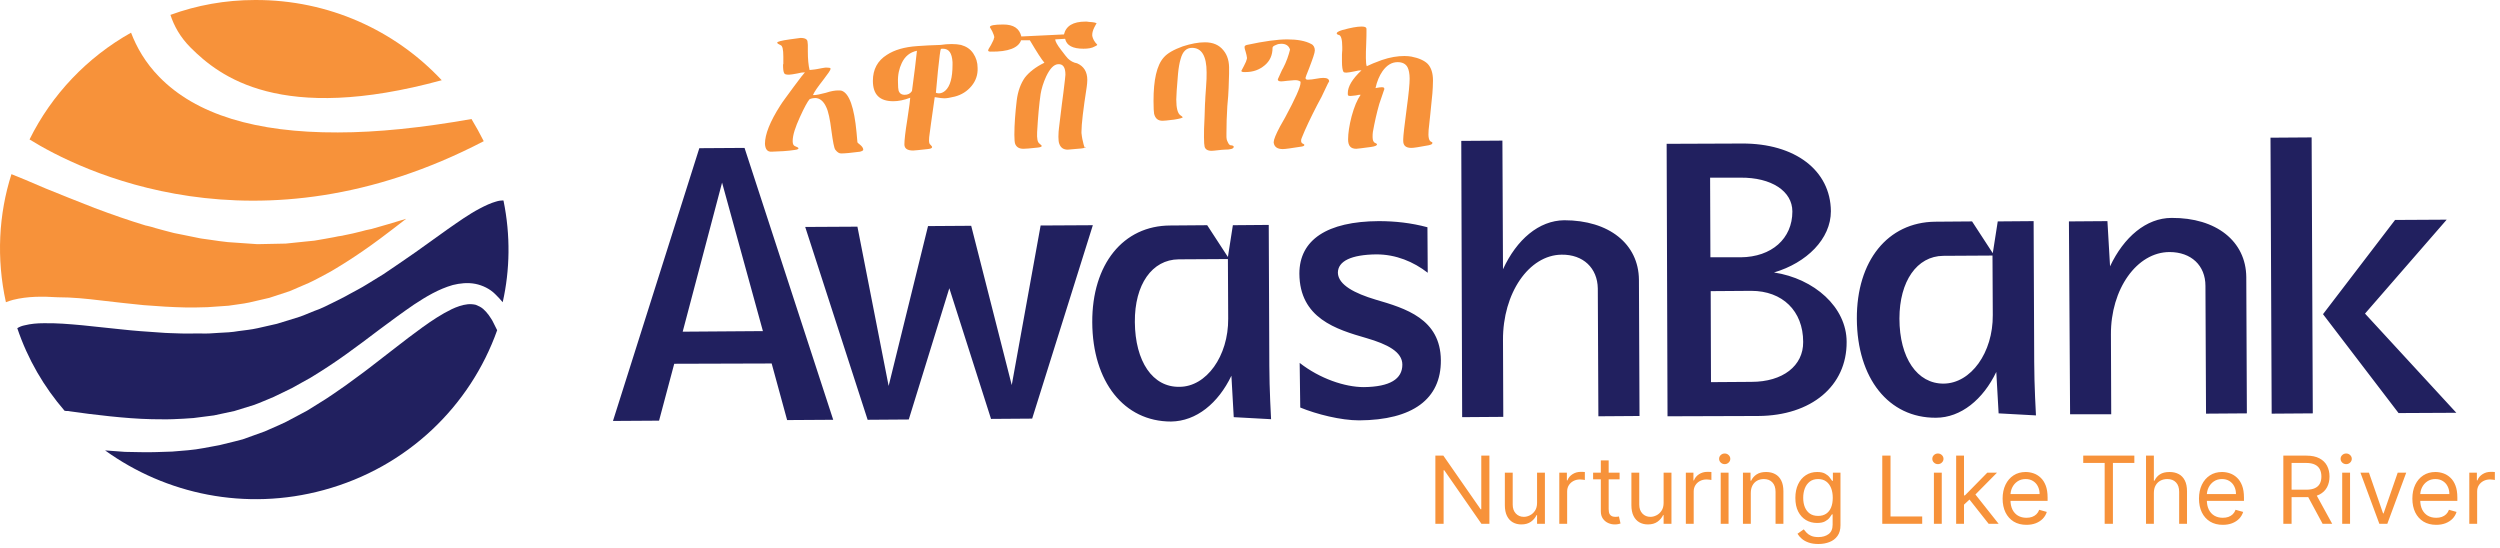 <svg xmlns="http://www.w3.org/2000/svg" width="857" height="188" viewBox="0 0 857 188" fill="none"><path d="M842.026 141.501L810.726 107.501L838.726 75.301L821.026 75.401L796.326 107.701L822.226 141.601L842.026 141.501ZM778.726 141.801L792.826 141.701L792.426 47.101L778.326 47.201L778.726 141.801ZM709.626 142.001H723.726L723.626 114.701C723.526 99.101 732.526 86.401 743.726 86.401C751.126 86.401 756.026 91.001 756.026 98.001L756.226 141.801L770.226 141.701L770.026 95.001C769.926 82.701 759.726 74.601 744.426 74.701C735.726 74.701 728.026 81.301 723.326 91.301L722.426 75.801L709.226 75.901L709.626 142.001ZM651.126 109.201C651.126 96.401 657.126 87.801 666.126 87.701L683.026 87.601L683.126 108.001C683.226 120.901 675.626 131.401 666.326 131.501C657.226 131.601 651.126 122.701 651.126 109.201ZM636.526 109.301C636.626 129.701 647.426 143.301 663.626 143.201C672.226 143.201 679.826 136.901 684.326 127.501L685.126 141.701L697.926 142.401C697.926 142.401 697.326 131.901 697.326 124.101L697.126 75.801L684.826 75.901L683.126 86.801L676.026 75.901L663.326 76.001C647.126 76.201 636.426 89.401 636.526 109.301ZM586.226 60.901H596.626C607.226 60.801 614.426 65.501 614.426 72.501C614.426 81.801 607.326 88.101 596.726 88.201H586.326L586.226 60.901ZM586.426 99.801L600.326 99.701C611.026 99.701 618.126 106.601 618.126 117.201C618.226 125.401 611.126 130.901 600.426 130.901L586.526 131.001L586.426 99.801ZM571.626 142.701L602.726 142.601C620.926 142.501 633.126 132.301 633.026 117.201C633.026 105.301 621.926 95.501 608.126 93.401C619.326 90.101 627.626 81.901 627.626 72.401C627.526 58.401 615.326 49.101 597.126 49.201L571.326 49.301L571.626 142.701ZM501.226 143.001L515.326 142.901L515.226 116.601C515.126 100.501 524.126 87.401 535.326 87.301C542.726 87.201 547.626 91.901 547.726 98.901L547.926 142.701L562.026 142.601L561.826 95.901C561.726 83.601 551.526 75.501 536.226 75.501C527.526 75.601 519.926 82.101 515.226 92.301L515.026 48.201L500.926 48.301L501.226 143.001ZM445.726 139.701C451.326 142.001 459.626 144.101 465.926 144.101C484.226 144.001 494.026 136.801 493.926 123.501C493.826 109.301 481.826 105.701 471.526 102.701C464.526 100.601 458.726 97.701 458.626 93.501C458.626 89.501 463.226 87.301 471.826 87.201C478.526 87.201 484.526 89.701 489.426 93.501L489.326 77.901C483.726 76.401 478.226 75.801 472.626 75.801C454.926 75.901 445.426 82.201 445.426 93.801C445.526 109.101 458.026 112.901 468.426 115.901C475.626 118.001 480.726 120.601 480.726 125.001C480.726 129.901 476.526 132.601 467.526 132.701C461.026 132.701 452.426 129.801 445.526 124.401L445.726 139.701ZM389.026 110.401C388.926 97.501 394.926 89.001 404.026 88.901L420.926 88.801L421.026 109.201C421.126 122.101 413.526 132.601 404.326 132.601C395.126 132.801 389.126 123.901 389.026 110.401ZM374.426 110.501C374.526 130.901 385.326 144.501 401.426 144.501C410.126 144.401 417.626 138.201 422.126 128.801L422.926 143.001L435.726 143.701C435.726 143.701 435.126 133.201 435.126 125.401L434.926 77.101L422.626 77.201L420.926 88.101L413.826 77.201L401.226 77.301C385.026 77.301 374.326 90.601 374.426 110.501ZM297.426 143.901L311.526 143.801L325.426 98.801L339.726 143.601L353.826 143.501L374.626 77.201L356.726 77.301L346.826 132.001L332.926 77.401L318.126 77.501L304.626 132.301L293.926 77.701L276.026 77.801L297.426 143.901ZM234.026 113.701L247.526 62.601L261.526 113.501L234.026 113.701ZM210.126 144.301L225.926 144.201L231.126 124.701L264.526 124.601L269.826 144.001L285.626 143.901L255.226 50.701L239.726 50.801L210.126 144.301Z" fill="#21205F"></path><path d="M169.026 110.401C168.626 109.501 168.026 108.801 167.526 108.001C166.926 107.201 166.326 106.501 165.626 105.901C164.926 105.301 164.126 104.901 163.126 104.501C162.326 104.301 161.326 104.201 160.326 104.301C158.426 104.501 156.526 105.201 154.826 106.001C151.326 107.701 148.026 109.901 144.826 112.201C141.626 114.501 138.526 116.901 135.426 119.301L127.026 125.801C124.226 128.001 121.326 130.001 118.526 132.101C115.626 134.101 112.726 136.201 109.726 138.001L105.226 140.801L100.526 143.301C97.426 145.101 94.026 146.401 90.726 147.901L85.726 149.701L83.226 150.601L80.526 151.301L75.226 152.601C73.426 153.001 71.626 153.201 69.826 153.601C66.226 154.301 62.626 154.501 59.026 154.801C55.426 154.901 51.826 155.101 48.226 155.001L42.826 154.901L37.426 154.501C36.926 154.501 36.526 154.401 36.026 154.401C56.826 169.401 84.126 175.301 110.926 168.001C139.726 160.201 161.226 139.101 170.426 113.201C170.026 112.401 169.526 111.401 169.026 110.401Z" fill="#21205F"></path><path d="M172.526 68.701C171.926 68.701 170.926 68.801 170.026 69.101C168.226 69.601 166.326 70.501 164.426 71.501C160.626 73.501 157.026 76.101 153.426 78.601L142.526 86.401C138.826 89.001 135.126 91.501 131.426 94.001C129.526 95.201 127.626 96.301 125.726 97.501C123.826 98.701 121.826 99.701 119.826 100.801C117.926 101.901 115.826 102.901 113.826 103.901C111.826 104.901 109.826 105.901 107.726 106.601C105.626 107.401 103.626 108.401 101.426 109.001L94.926 111.001L88.326 112.501C86.126 113.001 83.926 113.201 81.726 113.501C79.526 113.901 77.226 114.001 75.026 114.101C72.726 114.301 70.526 114.401 68.326 114.301C66.026 114.301 63.826 114.401 61.626 114.301C59.326 114.201 57.126 114.201 54.926 114.001C50.426 113.701 46.026 113.401 41.526 112.901L28.226 111.501C23.826 111.101 19.326 110.701 14.926 110.801C12.726 110.801 10.526 111.001 8.526 111.501C7.526 111.701 6.726 112.001 5.926 112.501C9.526 123.201 15.126 132.701 22.126 140.801C22.526 140.901 22.826 140.901 23.226 140.901C28.026 141.601 32.826 142.201 37.626 142.701C42.426 143.201 47.226 143.601 52.026 143.701C54.426 143.701 56.826 143.801 59.226 143.701C61.626 143.601 64.026 143.501 66.326 143.301C68.626 143.001 71.026 142.701 73.326 142.401L80.326 140.901L87.126 138.801C89.326 138.001 91.526 137.001 93.726 136.101C95.926 135.101 98.026 134.001 100.126 133.001C102.226 131.901 104.326 130.601 106.426 129.501C110.526 127.001 114.526 124.401 118.426 121.601C122.326 118.801 126.226 115.901 130.026 113.001C133.926 110.101 137.826 107.201 141.926 104.401C146.026 101.701 150.326 99.101 155.226 97.701C157.626 97.101 160.326 96.801 162.926 97.301C165.426 97.801 167.926 99.001 169.726 100.801C170.626 101.701 171.526 102.601 172.326 103.601C174.826 92.501 175.026 80.701 172.626 68.901C172.526 68.701 172.526 68.701 172.526 68.701Z" fill="#21205F"></path><path d="M34.626 103.001C39.526 103.601 44.426 104.101 49.226 104.601C54.126 105.001 58.926 105.301 63.826 105.401C66.226 105.401 68.726 105.401 71.126 105.301C73.526 105.101 75.926 105.001 78.326 104.801C80.726 104.401 83.126 104.201 85.426 103.701L92.326 102.101L99.326 99.801C101.526 98.901 103.626 97.901 105.826 97.001C108.026 96.001 110.126 94.801 112.226 93.701C114.326 92.601 116.426 91.201 118.426 90.001C122.526 87.401 126.426 84.701 130.326 81.801C133.326 79.601 136.226 77.301 139.226 75.001C135.126 76.301 131.126 77.401 127.326 78.501L126.826 78.601C125.826 78.801 124.926 79.001 123.926 79.301C121.926 79.801 119.926 80.301 117.726 80.701L117.326 80.801C116.426 80.901 115.426 81.101 114.526 81.301C112.526 81.701 110.526 82.001 108.326 82.401L107.726 82.501C106.726 82.601 105.726 82.701 104.726 82.801C102.826 83.001 100.926 83.201 98.926 83.401L97.926 83.501L88.226 83.701L78.126 83.001C76.126 82.801 74.126 82.501 72.126 82.201C71.126 82.101 70.226 81.901 69.226 81.801L68.626 81.701C66.526 81.301 64.626 80.901 62.726 80.501C61.726 80.301 60.726 80.101 59.726 79.901L59.326 79.801C57.226 79.301 55.226 78.701 53.326 78.201C52.326 77.901 51.426 77.601 50.426 77.401L49.926 77.301C44.326 75.601 38.526 73.601 32.426 71.301C26.426 69.001 20.626 66.601 15.626 64.601C14.226 64.001 11.826 63.001 8.826 61.701C7.326 61.101 5.726 60.401 3.926 59.701C-0.474 73.501 -1.274 88.601 2.026 103.601C2.826 103.301 3.626 103.001 4.426 102.801C9.626 101.501 14.726 101.601 19.726 101.901C24.826 101.901 29.726 102.401 34.626 103.001Z" fill="#F7923A"></path><path d="M65.326 16.301C75.226 26.201 96.126 42.601 151.426 27.501C135.526 10.501 112.726 -0.099 87.426 0.001C77.226 0.001 67.426 1.801 58.426 5.101C59.626 8.801 61.726 12.701 65.326 16.301Z" fill="#F7923A"></path><path d="M165.826 48.401C164.526 45.801 163.126 43.301 161.626 40.801C144.626 43.801 129.326 45.401 115.826 45.401C87.626 45.501 67.126 39.201 54.626 26.401C49.826 21.501 46.826 16.201 44.926 11.201C29.926 19.601 17.726 32.401 10.126 47.801C26.826 58.201 87.826 89.001 165.826 48.401Z" fill="#F7923A"></path><path d="M294.926 49.701C295.526 50.201 295.926 50.801 295.926 51.301C295.926 51.601 295.526 51.801 294.826 52.001C291.826 52.401 289.626 52.601 288.326 52.601C287.626 52.601 287.026 52.201 286.326 51.301C285.926 50.701 285.526 48.601 285.026 44.901C284.526 40.801 283.926 38.101 283.226 36.701C282.326 34.701 281.026 33.601 279.426 33.601C278.926 33.601 278.226 33.701 277.526 34.001C276.826 34.801 275.726 36.801 274.226 40.101C272.626 43.601 271.726 46.301 271.726 48.401C271.726 49.401 272.026 49.901 272.526 50.101C273.326 50.401 273.626 50.601 273.726 50.801C273.726 51.101 273.326 51.301 272.426 51.401C269.926 51.801 267.326 51.901 264.526 52.001C263.026 52.101 262.326 51.101 262.226 49.301C262.226 46.101 263.926 41.701 267.526 36.101C268.126 35.101 269.726 33.001 272.126 29.701C274.326 26.701 275.626 25.101 275.926 24.801H275.826C275.226 24.801 274.326 24.901 273.226 25.201C272.026 25.401 271.126 25.601 270.526 25.601C269.526 25.601 269.026 25.501 268.826 25.101C268.526 24.601 268.426 23.601 268.426 22.001C268.426 22.201 268.426 22.201 268.526 21.901V19.401C268.526 17.001 268.226 15.701 267.626 15.501C266.826 15.101 266.426 14.901 266.426 14.601C266.426 14.301 267.826 13.901 270.726 13.501C273.026 13.201 274.326 13.001 274.426 13.001C276.026 13.001 276.826 13.501 276.826 14.401C276.826 14.701 276.926 15.001 276.926 15.401V17.601C276.926 20.201 277.126 22.401 277.526 24.001L279.326 23.801C279.626 23.801 280.426 23.601 281.526 23.401C282.526 23.201 283.226 23.101 283.726 23.201C284.426 23.201 284.726 23.301 284.726 23.601C284.726 24.001 283.826 25.301 282.126 27.501C280.326 29.801 279.126 31.501 278.726 32.501C278.626 32.601 278.726 32.601 278.926 32.601C279.826 32.601 281.226 32.301 283.126 31.801C284.926 31.201 286.326 31.001 287.326 31.001C287.826 31.001 288.226 31.001 288.526 31.101C291.126 32.001 292.826 36.801 293.626 45.401C293.826 47.501 293.926 48.701 293.926 48.801C293.926 48.901 294.326 49.201 294.926 49.701Z" fill="#F7923A"></path><path d="M323.226 16.701C322.926 16.701 322.626 16.701 322.526 16.801C322.326 17.101 322.026 19.601 321.526 24.301L320.826 31.801C321.126 31.901 321.426 32.001 321.826 32.001C322.626 32.001 323.326 31.701 324.026 31.101C325.726 29.601 326.526 26.601 326.526 22.201V21.301C326.326 18.201 325.326 16.701 323.226 16.701ZM309.126 21.601C308.226 23.501 307.726 25.701 307.826 28.201C307.826 29.701 307.926 30.601 308.026 31.001C308.326 32.001 309.026 32.501 310.126 32.501C311.226 32.501 312.026 32.101 312.626 31.201C313.426 25.101 314.026 20.601 314.326 17.401C311.926 17.901 310.226 19.301 309.126 21.601ZM333.026 29.501C331.526 31.301 329.626 32.501 327.326 33.101C325.726 33.501 324.526 33.701 323.726 33.701C323.226 33.701 322.126 33.601 320.426 33.301C319.326 40.901 318.726 45.401 318.526 47.001C318.426 47.901 318.426 48.701 318.626 49.201C318.626 49.301 318.826 49.501 319.126 49.801C319.426 50.101 319.526 50.301 319.526 50.401C319.526 50.801 319.026 51.001 318.026 51.101C315.226 51.401 313.526 51.601 313.026 51.601C311.026 51.601 310.026 50.901 310.026 49.501C310.026 48.101 310.326 45.301 311.026 41.001C311.726 36.501 312.026 34.001 312.026 33.501C309.926 34.301 308.026 34.701 306.226 34.701C301.526 34.701 299.226 32.401 299.226 27.701C299.226 23.801 300.826 20.801 304.026 18.801C306.626 17.101 310.026 16.101 314.426 15.801C316.826 15.601 319.526 15.501 322.426 15.401C323.726 15.201 324.926 15.101 326.226 15.101C327.426 15.101 328.526 15.201 329.426 15.401C331.226 15.901 332.626 16.801 333.626 18.301C334.626 19.801 335.126 21.401 335.126 23.301C335.226 25.601 334.526 27.701 333.026 29.501Z" fill="#F7923A"></path><path d="M371.426 16.701C367.726 16.701 365.626 15.601 365.126 13.301L361.726 13.501C361.726 14.101 362.326 15.301 363.726 17.101C364.926 18.701 365.726 19.701 366.026 20.001C366.926 20.901 368.026 21.501 369.226 21.701C371.526 22.701 372.726 24.601 372.726 27.401C372.726 28.201 372.626 29.001 372.526 29.801C371.326 37.501 370.726 42.601 370.726 45.201V45.601C370.826 46.401 370.926 47.401 371.226 48.501C371.526 50.001 371.826 50.701 372.026 50.701C372.126 50.701 372.126 50.601 372.126 50.301C372.126 50.601 371.626 50.801 370.626 50.901L366.026 51.301C364.626 51.301 363.626 50.701 363.126 49.301C362.926 48.801 362.826 48.001 362.826 46.901C362.826 45.601 362.926 44.601 363.026 43.801C363.426 40.601 363.726 37.801 364.026 35.601L364.526 31.801C365.026 27.901 365.226 25.801 365.226 25.601C365.226 23.101 364.426 21.901 362.726 22.001C361.226 22.101 359.926 23.501 358.626 26.201C357.626 28.401 357.026 30.401 356.726 32.201C356.226 35.601 355.826 40.001 355.526 45.301C355.426 47.501 355.626 48.801 356.426 49.301C356.826 49.701 357.126 49.901 357.126 50.001C357.126 50.301 356.626 50.501 355.626 50.601C353.026 50.901 351.426 51.001 350.826 51.001C349.426 51.001 348.526 50.501 348.026 49.401C347.826 48.901 347.726 47.901 347.726 46.201C347.726 42.701 348.026 38.801 348.526 34.501C348.926 31.201 349.926 28.601 351.326 26.601C352.726 24.801 354.926 23.001 358.026 21.501C357.126 20.501 355.526 18.001 353.026 13.801H350.026C349.126 16.401 345.626 17.801 339.626 17.701C339.026 17.701 338.726 17.601 338.726 17.201C338.726 17.101 339.026 16.501 339.726 15.401C340.326 14.201 340.726 13.501 340.726 13.101C340.826 13.001 340.826 12.901 340.826 12.701C340.826 12.301 340.526 11.601 340.126 10.701L339.326 9.301C339.326 8.701 340.826 8.401 343.926 8.401C347.426 8.401 349.426 9.701 350.126 12.501L364.726 11.801C365.426 8.901 367.826 7.401 372.126 7.401C372.426 7.401 372.826 7.401 373.226 7.501C375.026 7.601 375.926 7.801 375.926 8.101C375.926 7.901 375.626 8.401 375.126 9.401C374.626 10.401 374.426 11.301 374.426 11.801V12.301C374.626 13.301 375.126 14.301 376.126 15.301C376.126 15.501 375.826 15.701 375.326 15.901C374.326 16.501 373.026 16.701 371.426 16.701Z" fill="#F7923A"></path><path d="M422.926 50.301C422.926 51.001 421.826 51.301 419.726 51.301C419.226 51.301 418.526 51.401 417.526 51.501C416.526 51.601 415.826 51.701 415.326 51.701C414.026 51.701 413.126 51.201 412.926 50.201C412.826 49.801 412.726 48.801 412.726 47.001C412.726 45.501 412.726 43.201 412.926 40.101C413.026 36.201 413.126 34.501 413.126 34.901C413.126 34.301 413.226 32.601 413.426 30.001C413.626 27.801 413.626 26.101 413.626 24.801C413.626 19.201 411.926 16.401 408.626 16.401C406.726 16.401 405.426 17.601 404.726 20.201C404.326 21.501 404.026 23.201 403.826 25.301C403.426 30.001 403.226 32.901 403.226 34.101C403.226 37.101 403.726 38.901 404.626 39.501C405.126 39.801 405.426 40.101 405.426 40.201C405.426 40.401 404.426 40.701 402.526 41.001C400.226 41.301 398.926 41.401 398.526 41.401C396.926 41.401 396.026 40.601 395.626 39.001C395.526 38.501 395.426 37.001 395.426 34.601C395.426 27.401 396.526 22.401 398.926 19.701C400.226 18.201 402.426 17.001 405.426 15.901C408.226 15.001 410.726 14.501 413.026 14.501C415.826 14.501 417.926 15.401 419.426 17.301C420.826 19.001 421.426 21.201 421.326 24.001V25.301C421.226 29.201 421.126 31.701 421.026 32.901L420.726 36.401C420.526 39.701 420.426 42.701 420.426 45.701V47.001C420.426 47.501 420.526 48.001 420.826 48.601C421.126 49.301 421.426 49.701 421.826 49.801C422.626 49.801 422.926 50.101 422.926 50.301Z" fill="#F7923A"></path><path d="M453.026 33.201L451.526 36.001C449.326 40.301 447.526 44.001 446.226 47.301C446.026 47.701 446.026 48.001 446.026 48.301C446.026 48.801 446.226 49.101 446.726 49.301C446.926 49.401 447.126 49.501 447.126 49.701C447.126 50.001 446.726 50.201 445.826 50.301C442.626 50.801 440.626 51.101 439.726 51.101C437.926 51.101 436.826 50.401 436.626 48.901V48.701C436.626 47.901 437.326 46.101 438.826 43.301L440.526 40.301C444.026 33.801 445.826 29.801 445.826 28.401V28.001C445.326 27.601 444.526 27.401 443.526 27.501C443.226 27.501 442.426 27.601 441.226 27.701C440.326 27.801 439.626 27.901 439.226 27.901C438.426 27.901 438.026 27.701 438.026 27.201L438.526 26.101C439.126 24.801 439.526 23.801 439.826 23.401C441.026 21.101 441.726 19.001 442.226 17.001C441.826 15.701 440.826 15.001 439.226 15.001C438.626 15.001 438.026 15.101 437.426 15.401C436.626 15.701 436.226 16.001 436.226 16.401C436.226 18.901 435.326 20.901 433.526 22.401C431.726 23.901 429.626 24.701 427.026 24.701C426.726 24.701 426.426 24.701 426.326 24.701C425.826 24.701 425.526 24.501 425.526 24.301L426.426 22.601C427.026 21.501 427.326 20.701 427.426 20.201C427.426 20.101 427.526 19.901 427.426 19.601C427.426 19.201 427.226 18.601 427.026 17.801C426.726 17.001 426.626 16.401 426.626 16.101C426.626 15.801 426.926 15.501 427.426 15.401C433.426 14.101 438.026 13.501 441.226 13.501C444.726 13.501 447.526 14.001 449.526 15.101C450.326 15.501 450.726 16.301 450.726 17.301C450.726 18.101 450.026 20.101 448.726 23.501C447.926 25.501 447.526 26.501 447.526 26.701C447.526 27.201 447.926 27.401 448.626 27.301C449.226 27.301 450.026 27.201 451.126 27.001C452.226 26.801 453.026 26.701 453.626 26.701C454.926 26.701 455.626 27.101 455.626 27.901C455.126 28.601 454.426 30.401 453.026 33.201Z" fill="#F7923A"></path><path d="M489.726 44.601C489.526 47.001 489.826 48.301 490.626 48.601C490.926 48.701 491.026 48.801 491.026 49.001C491.026 49.401 490.626 49.601 489.726 49.801C486.526 50.401 484.626 50.701 483.826 50.701C481.926 50.701 481.026 49.901 481.026 48.301V47.701C481.026 46.701 481.426 43.101 482.226 37.101C482.926 32.001 483.226 28.701 483.226 27.001C483.226 25.201 482.926 23.901 482.526 23.101C481.926 21.901 480.726 21.301 479.126 21.301C477.126 21.301 475.426 22.301 473.926 24.401C472.826 26.001 472.026 27.901 471.526 30.201C472.526 30.001 473.226 29.901 473.726 29.901C474.326 29.901 474.626 30.101 474.526 30.501C474.526 30.701 474.526 30.801 474.426 30.901C473.626 33.201 473.126 34.801 472.826 35.601C471.926 38.701 471.226 41.901 470.626 45.201C470.526 45.801 470.526 46.401 470.526 47.001C470.526 48.101 470.826 48.801 471.426 49.001C471.826 49.201 472.026 49.301 472.026 49.501C472.026 49.901 471.326 50.201 469.826 50.401C466.826 50.801 465.226 51.001 464.926 51.001C463.026 51.001 462.126 50.001 462.126 47.801C462.126 45.701 462.526 43.001 463.326 39.901C464.226 36.601 465.226 34.201 466.426 32.501C466.426 32.501 466.426 32.501 466.326 32.501C466.226 32.501 466.126 32.501 465.826 32.501L464.826 32.701C463.926 32.801 463.226 32.901 462.826 32.901C462.426 32.901 462.226 32.801 462.126 32.701C462.026 32.601 462.026 32.301 462.026 31.901C462.026 29.701 463.526 27.101 466.726 24.101C466.126 24.101 465.326 24.201 464.126 24.501C463.026 24.701 462.126 24.901 461.526 24.901C460.926 24.901 460.626 24.801 460.526 24.601C460.226 24.101 460.026 22.901 460.026 21.101V20.101C460.026 19.801 460.026 19.301 460.026 18.701C460.026 18.001 460.126 17.501 460.126 17.201V16.101C460.126 13.601 459.726 12.201 459.026 12.001C458.526 11.901 458.226 11.701 458.226 11.401C458.226 11.101 458.826 10.701 460.126 10.301C463.026 9.501 465.226 9.101 466.726 9.101C467.826 9.101 468.326 9.301 468.426 9.801C468.426 10.001 468.426 10.401 468.426 11.101C468.426 11.501 468.426 12.901 468.326 15.301C468.226 16.901 468.226 18.501 468.226 19.901C468.226 21.301 468.326 22.201 468.526 22.701C469.726 22.101 471.426 21.401 473.626 20.601C476.526 19.601 479.126 19.201 481.426 19.201C482.426 19.201 483.226 19.301 483.826 19.401C486.426 19.901 488.326 20.801 489.426 21.901C490.626 23.201 491.226 25.101 491.226 27.601C491.226 29.101 491.126 30.601 491.026 32.001C490.526 37.501 490.026 41.601 489.726 44.601Z" fill="#F7923A"></path><path d="M510.567 156.188V179.548H507.83L495.101 161.207H494.872V179.548H492.044V156.188H494.781L507.556 174.575H507.784V156.188H510.567ZM526.904 172.385V162.028H529.596V179.548H526.904V176.582H526.722C526.311 177.472 525.672 178.229 524.805 178.852C523.939 179.468 522.844 179.776 521.52 179.776C520.425 179.776 519.452 179.537 518.6 179.058C517.749 178.571 517.08 177.841 516.593 176.868C516.106 175.887 515.863 174.651 515.863 173.161V162.028H518.555V172.978C518.555 174.256 518.912 175.275 519.627 176.035C520.349 176.795 521.269 177.176 522.387 177.176C523.056 177.176 523.737 177.004 524.429 176.662C525.129 176.32 525.714 175.795 526.186 175.088C526.665 174.381 526.904 173.48 526.904 172.385ZM534.526 179.548V162.028H537.127V164.674H537.31C537.629 163.807 538.207 163.104 539.043 162.564C539.88 162.024 540.823 161.754 541.872 161.754C542.07 161.754 542.317 161.758 542.614 161.766C542.91 161.773 543.134 161.785 543.287 161.8V164.537C543.195 164.515 542.986 164.48 542.659 164.435C542.34 164.381 542.001 164.355 541.644 164.355C540.792 164.355 540.032 164.534 539.363 164.891C538.701 165.241 538.176 165.727 537.789 166.351C537.408 166.967 537.218 167.67 537.218 168.461V179.548H534.526ZM555.195 162.028V164.309H546.115V162.028H555.195ZM548.762 157.83H551.453V174.529C551.453 175.29 551.564 175.86 551.784 176.24C552.012 176.613 552.301 176.864 552.651 176.993C553.008 177.115 553.385 177.176 553.78 177.176C554.077 177.176 554.32 177.16 554.51 177.13C554.7 177.092 554.853 177.062 554.967 177.039L555.514 179.457C555.332 179.525 555.077 179.594 554.75 179.662C554.423 179.738 554.008 179.776 553.507 179.776C552.746 179.776 552.001 179.613 551.271 179.286C550.549 178.959 549.948 178.461 549.469 177.792C548.997 177.122 548.762 176.278 548.762 175.259V157.83ZM570.285 172.385V162.028H572.977V179.548H570.285V176.582H570.103C569.692 177.472 569.053 178.229 568.187 178.852C567.32 179.468 566.225 179.776 564.901 179.776C563.806 179.776 562.833 179.537 561.981 179.058C561.13 178.571 560.461 177.841 559.974 176.868C559.487 175.887 559.244 174.651 559.244 173.161V162.028H561.936V172.978C561.936 174.256 562.293 175.275 563.008 176.035C563.73 176.795 564.651 177.176 565.768 177.176C566.438 177.176 567.118 177.004 567.81 176.662C568.51 176.32 569.095 175.795 569.567 175.088C570.046 174.381 570.285 173.48 570.285 172.385ZM577.908 179.548V162.028H580.508V164.674H580.691C581.01 163.807 581.588 163.104 582.424 162.564C583.261 162.024 584.204 161.754 585.253 161.754C585.451 161.754 585.698 161.758 585.995 161.766C586.291 161.773 586.516 161.785 586.668 161.8V164.537C586.576 164.515 586.367 164.48 586.04 164.435C585.721 164.381 585.382 164.355 585.025 164.355C584.173 164.355 583.413 164.534 582.744 164.891C582.082 165.241 581.558 165.727 581.17 166.351C580.79 166.967 580.599 167.67 580.599 168.461V179.548H577.908ZM589.859 179.548V162.028H592.55V179.548H589.859ZM591.227 159.108C590.703 159.108 590.25 158.929 589.87 158.572C589.497 158.214 589.311 157.785 589.311 157.283C589.311 156.781 589.497 156.351 589.87 155.994C590.25 155.637 590.703 155.458 591.227 155.458C591.752 155.458 592.201 155.637 592.573 155.994C592.953 156.351 593.144 156.781 593.144 157.283C593.144 157.785 592.953 158.214 592.573 158.572C592.201 158.929 591.752 159.108 591.227 159.108ZM600.173 169.009V179.548H597.481V162.028H600.081V164.766H600.31C600.72 163.876 601.344 163.161 602.18 162.621C603.017 162.074 604.096 161.8 605.42 161.8C606.606 161.8 607.644 162.043 608.534 162.53C609.423 163.009 610.115 163.739 610.609 164.72C611.104 165.693 611.351 166.925 611.351 168.416V179.548H608.659V168.598C608.659 167.222 608.302 166.149 607.587 165.381C606.872 164.606 605.891 164.218 604.644 164.218C603.785 164.218 603.017 164.404 602.34 164.777C601.671 165.15 601.142 165.693 600.754 166.408C600.367 167.123 600.173 167.99 600.173 169.009ZM623.342 186.483C622.041 186.483 620.924 186.316 619.988 185.981C619.053 185.654 618.274 185.221 617.65 184.681C617.034 184.149 616.544 183.578 616.179 182.97L618.323 181.464C618.566 181.784 618.874 182.149 619.247 182.559C619.62 182.978 620.129 183.339 620.775 183.643C621.429 183.955 622.285 184.111 623.342 184.111C624.756 184.111 625.923 183.768 626.844 183.084C627.764 182.4 628.224 181.327 628.224 179.867V176.309H627.996C627.798 176.628 627.516 177.023 627.151 177.495C626.794 177.959 626.277 178.373 625.6 178.738C624.931 179.096 624.026 179.274 622.886 179.274C621.471 179.274 620.201 178.94 619.076 178.271C617.958 177.601 617.072 176.628 616.418 175.351C615.772 174.073 615.449 172.522 615.449 170.697C615.449 168.902 615.764 167.34 616.395 166.009C617.026 164.67 617.905 163.636 619.03 162.906C620.156 162.169 621.456 161.8 622.931 161.8C624.072 161.8 624.977 161.99 625.646 162.37C626.323 162.743 626.84 163.169 627.197 163.648C627.562 164.119 627.843 164.507 628.041 164.811H628.315V162.028H630.916V180.05C630.916 181.556 630.573 182.78 629.889 183.723C629.212 184.673 628.3 185.369 627.151 185.81C626.011 186.259 624.741 186.483 623.342 186.483ZM623.251 176.856C624.33 176.856 625.243 176.609 625.988 176.115C626.733 175.621 627.3 174.91 627.688 173.982C628.075 173.054 628.269 171.944 628.269 170.651C628.269 169.389 628.079 168.275 627.699 167.309C627.319 166.343 626.756 165.587 626.011 165.039C625.266 164.492 624.346 164.218 623.251 164.218C622.11 164.218 621.159 164.507 620.399 165.085C619.646 165.663 619.08 166.438 618.699 167.412C618.327 168.385 618.14 169.465 618.14 170.651C618.14 171.868 618.331 172.944 618.711 173.879C619.099 174.807 619.669 175.537 620.422 176.069C621.182 176.594 622.125 176.856 623.251 176.856ZM645.242 179.548V156.188H648.071V177.039H658.93V179.548H645.242ZM662.945 179.548V162.028H665.636V179.548H662.945ZM664.313 159.108C663.789 159.108 663.336 158.929 662.956 158.572C662.583 158.214 662.397 157.785 662.397 157.283C662.397 156.781 662.583 156.351 662.956 155.994C663.336 155.637 663.789 155.458 664.313 155.458C664.838 155.458 665.287 155.637 665.659 155.994C666.039 156.351 666.23 156.781 666.23 157.283C666.23 157.785 666.039 158.214 665.659 158.572C665.287 158.929 664.838 159.108 664.313 159.108ZM673.076 173.161L673.031 169.83H673.578L681.243 162.028H684.574L676.407 170.286H676.179L673.076 173.161ZM670.567 179.548V156.188H673.259V179.548H670.567ZM681.699 179.548L674.856 170.879L676.772 169.009L685.121 179.548H681.699ZM694.663 179.913C692.975 179.913 691.518 179.54 690.294 178.795C689.077 178.042 688.138 176.993 687.477 175.647C686.823 174.294 686.496 172.72 686.496 170.925C686.496 169.13 686.823 167.549 687.477 166.18C688.138 164.804 689.058 163.731 690.237 162.963C691.423 162.188 692.807 161.8 694.389 161.8C695.301 161.8 696.203 161.952 697.092 162.256C697.982 162.56 698.792 163.055 699.522 163.739C700.252 164.416 700.833 165.313 701.267 166.431C701.7 167.549 701.917 168.925 701.917 170.56V171.701H688.412V169.374H699.18C699.18 168.385 698.982 167.503 698.586 166.727C698.199 165.952 697.644 165.34 696.921 164.891C696.206 164.442 695.362 164.218 694.389 164.218C693.317 164.218 692.389 164.484 691.606 165.016C690.83 165.541 690.233 166.226 689.815 167.07C689.397 167.914 689.188 168.819 689.188 169.784V171.336C689.188 172.659 689.416 173.78 689.872 174.7C690.336 175.613 690.978 176.309 691.8 176.788C692.621 177.259 693.575 177.495 694.663 177.495C695.37 177.495 696.009 177.396 696.579 177.198C697.157 176.993 697.655 176.689 698.073 176.286C698.491 175.875 698.815 175.366 699.043 174.757L701.643 175.487C701.37 176.37 700.91 177.145 700.263 177.814C699.617 178.476 698.818 178.993 697.868 179.366C696.917 179.731 695.849 179.913 694.663 179.913ZM714.133 158.697V156.188H731.653V158.697H724.308V179.548H721.479V158.697H714.133ZM738.346 169.009V179.548H735.654V156.188H738.346V164.766H738.574C738.985 163.861 739.601 163.142 740.422 162.61C741.251 162.07 742.353 161.8 743.73 161.8C744.924 161.8 745.969 162.039 746.867 162.518C747.764 162.99 748.46 163.716 748.954 164.697C749.456 165.67 749.707 166.91 749.707 168.416V179.548H747.015V168.598C747.015 167.206 746.654 166.13 745.931 165.37C745.216 164.602 744.224 164.218 742.954 164.218C742.072 164.218 741.281 164.404 740.582 164.777C739.89 165.15 739.342 165.693 738.939 166.408C738.544 167.123 738.346 167.99 738.346 169.009ZM761.977 179.913C760.289 179.913 758.833 179.54 757.608 178.795C756.392 178.042 755.453 176.993 754.791 175.647C754.137 174.294 753.81 172.72 753.81 170.925C753.81 169.13 754.137 167.549 754.791 166.18C755.453 164.804 756.373 163.731 757.551 162.963C758.738 162.188 760.122 161.8 761.703 161.8C762.616 161.8 763.517 161.952 764.407 162.256C765.296 162.56 766.106 163.055 766.836 163.739C767.566 164.416 768.148 165.313 768.581 166.431C769.015 167.549 769.231 168.925 769.231 170.56V171.701H755.726V169.374H766.494C766.494 168.385 766.296 167.503 765.901 166.727C765.513 165.952 764.958 165.34 764.236 164.891C763.521 164.442 762.677 164.218 761.703 164.218C760.631 164.218 759.703 164.484 758.92 165.016C758.145 165.541 757.548 166.226 757.129 167.07C756.711 167.914 756.502 168.819 756.502 169.784V171.336C756.502 172.659 756.73 173.78 757.186 174.7C757.65 175.613 758.293 176.309 759.114 176.788C759.935 177.259 760.89 177.495 761.977 177.495C762.684 177.495 763.323 177.396 763.893 177.198C764.471 176.993 764.969 176.689 765.388 176.286C765.806 175.875 766.129 175.366 766.357 174.757L768.958 175.487C768.684 176.37 768.224 177.145 767.578 177.814C766.931 178.476 766.133 178.993 765.182 179.366C764.232 179.731 763.163 179.913 761.977 179.913ZM782.725 179.548V156.188H790.618C792.443 156.188 793.941 156.5 795.112 157.123C796.283 157.739 797.15 158.587 797.713 159.667C798.276 160.747 798.557 161.975 798.557 163.351C798.557 164.727 798.276 165.948 797.713 167.013C797.15 168.077 796.287 168.914 795.124 169.522C793.96 170.123 792.474 170.423 790.664 170.423H784.276V167.868H790.573C791.82 167.868 792.824 167.686 793.584 167.321C794.352 166.956 794.907 166.438 795.249 165.769C795.599 165.092 795.774 164.286 795.774 163.351C795.774 162.416 795.599 161.598 795.249 160.899C794.9 160.199 794.341 159.659 793.573 159.279C792.805 158.891 791.789 158.697 790.527 158.697H785.554V179.548H782.725ZM793.721 169.054L799.47 179.548H796.185L790.527 169.054H793.721ZM802.906 179.548V162.028H805.598V179.548H802.906ZM804.275 159.108C803.75 159.108 803.297 158.929 802.917 158.572C802.545 158.214 802.358 157.785 802.358 157.283C802.358 156.781 802.545 156.351 802.917 155.994C803.297 155.637 803.75 155.458 804.275 155.458C804.799 155.458 805.248 155.637 805.62 155.994C806.001 156.351 806.191 156.781 806.191 157.283C806.191 157.785 806.001 158.214 805.62 158.572C805.248 158.929 804.799 159.108 804.275 159.108ZM824.854 162.028L818.376 179.548H815.638L809.159 162.028H812.079L816.916 175.989H817.098L821.934 162.028H824.854ZM835.126 179.913C833.438 179.913 831.981 179.54 830.757 178.795C829.541 178.042 828.601 176.993 827.94 175.647C827.286 174.294 826.959 172.72 826.959 170.925C826.959 169.13 827.286 167.549 827.94 166.18C828.601 164.804 829.522 163.731 830.7 162.963C831.886 162.188 833.27 161.8 834.852 161.8C835.765 161.8 836.666 161.952 837.555 162.256C838.445 162.56 839.255 163.055 839.985 163.739C840.715 164.416 841.297 165.313 841.73 166.431C842.164 167.549 842.38 168.925 842.38 170.56V171.701H828.875V169.374H839.643C839.643 168.385 839.445 167.503 839.05 166.727C838.662 165.952 838.107 165.34 837.384 164.891C836.669 164.442 835.825 164.218 834.852 164.218C833.78 164.218 832.852 164.484 832.069 165.016C831.293 165.541 830.696 166.226 830.278 167.07C829.86 167.914 829.651 168.819 829.651 169.784V171.336C829.651 172.659 829.879 173.78 830.335 174.7C830.799 175.613 831.442 176.309 832.263 176.788C833.084 177.259 834.038 177.495 835.126 177.495C835.833 177.495 836.472 177.396 837.042 177.198C837.62 176.993 838.118 176.689 838.536 176.286C838.955 175.875 839.278 175.366 839.506 174.757L842.106 175.487C841.833 176.37 841.373 177.145 840.726 177.814C840.08 178.476 839.282 178.993 838.331 179.366C837.38 179.731 836.312 179.913 835.126 179.913ZM846.475 179.548V162.028H849.076V164.674H849.258C849.578 163.807 850.156 163.104 850.992 162.564C851.828 162.024 852.771 161.754 853.821 161.754C854.018 161.754 854.266 161.758 854.562 161.766C854.859 161.773 855.083 161.785 855.235 161.8V164.537C855.144 164.515 854.935 164.48 854.608 164.435C854.288 164.381 853.95 164.355 853.593 164.355C852.741 164.355 851.981 164.534 851.311 164.891C850.65 165.241 850.125 165.727 849.737 166.351C849.357 166.967 849.167 167.67 849.167 168.461V179.548H846.475Z" fill="#F7923A"></path></svg>